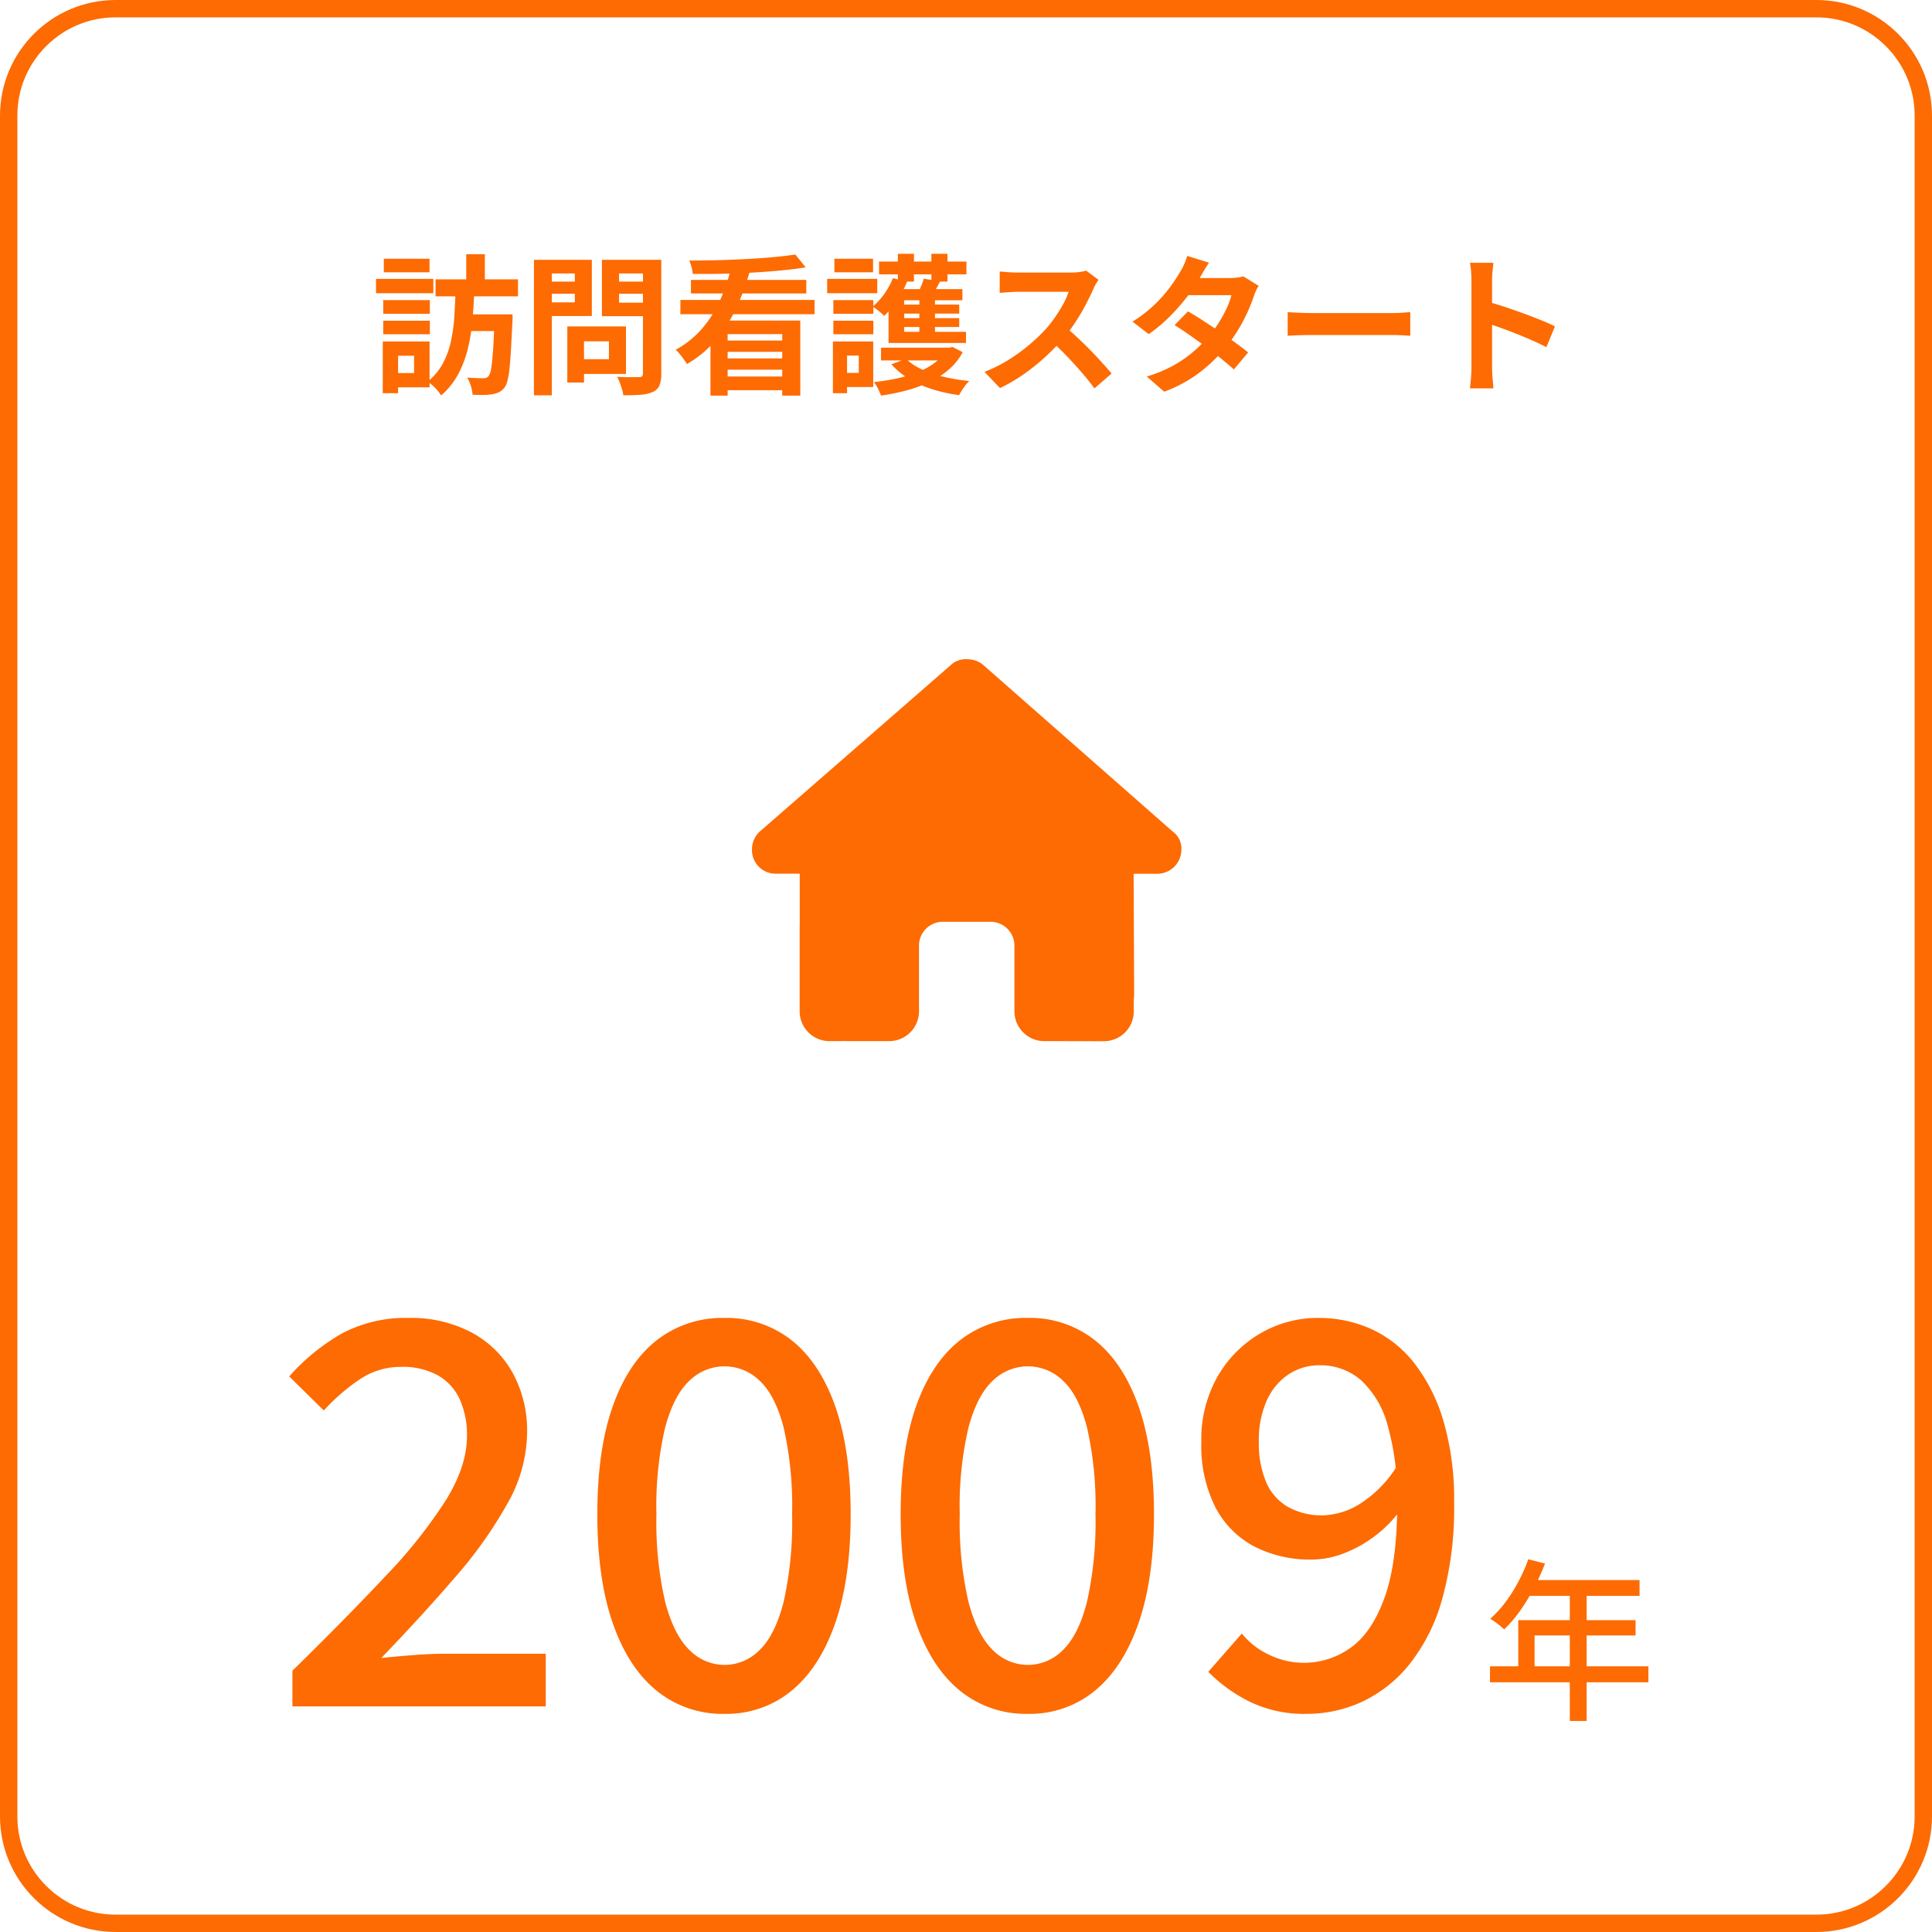 <svg xmlns="http://www.w3.org/2000/svg" width="334" height="334" viewBox="0 0 334 334">
  <g id="グループ_1449" data-name="グループ 1449" transform="translate(-8050 2078)">
    <g id="パス_5012" data-name="パス 5012" transform="translate(8050 -2078)" fill="none">
      <path d="M20,0H314a20,20,0,0,1,20,20V314a20,20,0,0,1-20,20H20A20,20,0,0,1,0,314V20A20,20,0,0,1,20,0Z" stroke="none"/>
      <path d="M 20 3 C 15.459 3 11.19 4.768 7.979 7.979 C 4.768 11.19 3 15.459 3 20 L 3 314 C 3 318.541 4.768 322.81 7.979 326.021 C 11.19 329.232 15.459 331 20 331 L 314 331 C 318.541 331 322.81 329.232 326.021 326.021 C 329.232 322.81 331 318.541 331 314 L 331 20 C 331 15.459 329.232 11.19 326.021 7.979 C 322.81 4.768 318.541 3 314 3 L 20 3 M 20 0 L 314 0 C 325.046 0 334 8.954 334 20 L 334 314 C 334 325.046 325.046 334 314 334 L 20 334 C 8.954 334 0 325.046 0 314 L 0 20 C 0 8.954 8.954 0 20 0 Z" stroke="none" fill="#fd6b02"/>
    </g>
    <path id="パス_5013" data-name="パス 5013" d="M-87.62-22.048H-84.4v5.694H-87.62Zm4.888,10.4h3.12v.78a3.672,3.672,0,0,1-.026.494q-.13,2.808-.247,4.81t-.26,3.328A13.265,13.265,0,0,1-80.509-.13a3.4,3.4,0,0,1-.507,1.144,2.825,2.825,0,0,1-.975.806,4.419,4.419,0,0,1-1.157.338,9.318,9.318,0,0,1-1.482.117q-.91.013-1.9-.039a5.985,5.985,0,0,0-.286-1.5,6.207,6.207,0,0,0-.65-1.469q.884.078,1.625.1t1.157.026a1.494,1.494,0,0,0,.52-.078,1.2,1.2,0,0,0,.416-.286A3.313,3.313,0,0,0-83.3-2.353q.182-1.079.325-3.2t.247-5.551Zm-6.734-3.978h3.224q-.078,2.47-.3,4.992a33.051,33.051,0,0,1-.793,4.888,18.66,18.66,0,0,1-1.677,4.433,13,13,0,0,1-2.951,3.679,6.775,6.775,0,0,0-1.027-1.3A9.61,9.61,0,0,0-94.276-.052a9.952,9.952,0,0,0,2.639-3.159,15.062,15.062,0,0,0,1.391-3.874,28.359,28.359,0,0,0,.572-4.251Q-89.544-13.52-89.466-15.626Zm-3.458-2.08h14.248v2.938H-92.924Zm5.1,6.058h6.344v2.886h-6.344Zm-14.144-2.47h8.06v2.366h-8.06Zm.1-7.15h7.9v2.34h-7.9Zm-.1,10.712h8.06v2.34h-8.06Zm-1.248-7.228h9.906v2.47h-9.906Zm2.678,10.816h6.578V.962h-6.578v-2.47h3.9V-4.5h-3.9Zm-1.508,0H-99.4V1.976h-2.652Zm33.254-2.6h8.788v8.216H-68.8V-3.9h5.85V-6.994H-68.8Zm-1.352,0h2.886V.13h-2.886Zm-4.238-7.748h6.5v2.106h-6.5Zm12.064,0h6.552v2.106h-6.552Zm5.252-3.77H-53.9V-1.4A5.291,5.291,0,0,1-54.21.624a2.2,2.2,0,0,1-1.118,1.118,6.113,6.113,0,0,1-2.08.494q-1.248.1-3.068.1a4.243,4.243,0,0,0-.208-1.04q-.182-.572-.39-1.157a5.141,5.141,0,0,0-.468-1q.78.052,1.56.065t1.391,0q.611-.013.871-.013a.709.709,0,0,0,.507-.143.709.709,0,0,0,.143-.507Zm-17.082,0h8.242v9.724h-8.242v-2.366h5.3V-18.72h-5.3Zm18.772,0v2.366H-61.2v5.044h5.824v2.34h-8.788v-9.75Zm-20.54,0h3.094V2.34H-75.92Zm30.524,10.5h15.522V2.392h-3.12V-8.242h-9.438V2.392H-45.4Zm-5.2-3.562H-27.4v2.47H-50.6Zm1.82-3.458h19.942v2.34H-48.776Zm5.382,10.478h11.648v1.95H-43.394Zm0,3.094h11.648v1.95H-43.394Zm-.338,3.12H-31.72V1.456H-43.732Zm13-21.086,1.794,2.21q-2,.338-4.381.559t-4.953.364q-2.574.143-5.174.195t-5.018.026a5.772,5.772,0,0,0-.208-1.17,7.926,7.926,0,0,0-.39-1.144q2.392,0,4.927-.065t4.979-.195q2.444-.13,4.6-.325T-30.732-22Zm-11.076,2.158,3.224.65a41.316,41.316,0,0,1-2.275,6.266,24.867,24.867,0,0,1-3.5,5.577,18.967,18.967,0,0,1-5.1,4.277q-.234-.364-.572-.832t-.7-.91a7.219,7.219,0,0,0-.676-.728,16.137,16.137,0,0,0,4.667-3.783,20.581,20.581,0,0,0,3.107-5.005A30.18,30.18,0,0,0-41.808-19.838ZM-15.912-5.9H-3.874v2.21H-15.912Zm11.31,0h.546l.494-.13,1.768.91a10.333,10.333,0,0,1-2.379,2.99A14.755,14.755,0,0,1-7.488.026a22.97,22.97,0,0,1-3.978,1.456,38.775,38.775,0,0,1-4.446.91,10.746,10.746,0,0,0-.533-1.222A5.315,5.315,0,0,0-17.16.052a34.911,34.911,0,0,0,4.03-.637A22.784,22.784,0,0,0-9.5-1.69,12.549,12.549,0,0,0-6.565-3.328,7.258,7.258,0,0,0-4.6-5.538ZM-11.6-3.978A9.574,9.574,0,0,0-8.918-2.171a19.083,19.083,0,0,0,3.8,1.3A33.9,33.9,0,0,0-.65-.13a6.344,6.344,0,0,0-.975,1.157,13.2,13.2,0,0,0-.793,1.287,27.609,27.609,0,0,1-4.667-1.04A18.528,18.528,0,0,1-11.063-.507a13.245,13.245,0,0,1-3.055-2.509Zm-4.654-16.8H-1.144v2.21H-16.25Zm2.912,7.436H-2.392v1.56H-13.338Zm0,2.34H-2.392v1.534H-13.338ZM-13-22.126h2.782v4.81H-13Zm3.718,6.994h2.7v7.956h-2.7Zm2.08-6.994H-4.42v4.81H-7.2Zm-6.656,4.212,2.444.624a17.906,17.906,0,0,1-1.742,3.25,15.179,15.179,0,0,1-2.21,2.652,5.565,5.565,0,0,0-.546-.52q-.364-.312-.754-.611T-17.342-13a11.409,11.409,0,0,0,2.015-2.223A13.021,13.021,0,0,0-13.858-17.914Zm5.33.1,2.834.442q-.39.78-.78,1.443t-.7,1.157l-2.392-.442q.286-.6.585-1.313A10.653,10.653,0,0,0-8.528-17.81Zm6.682,1.794v1.924H-11.908v5.46H-1.222v1.924h-13.39v-9.308Zm-22.308,1.9h6.916v2.366h-6.916Zm.182-7.15h6.682v2.34h-6.682Zm-.182,10.712h6.916v2.34h-6.916Zm-1.066-7.228h8.658v2.47H-25.22Zm2.5,10.816h5.46V.91h-5.46V-1.534h2.964v-2.99h-2.964Zm-1.508,0h2.444V1.976h-2.444Zm45.916-10.66q-.156.234-.455.728a5.552,5.552,0,0,0-.455.91q-.546,1.222-1.339,2.73t-1.794,3.029a29.971,29.971,0,0,1-2.119,2.847,43.369,43.369,0,0,1-3.211,3.237A35.179,35.179,0,0,1,8.619-1.209a28.309,28.309,0,0,1-3.965,2.3L1.976-1.716A24.188,24.188,0,0,0,6.058-3.744,30.489,30.489,0,0,0,9.724-6.4a30.347,30.347,0,0,0,2.912-2.782,23.376,23.376,0,0,0,1.625-2.106,24.805,24.805,0,0,0,1.365-2.223,11.271,11.271,0,0,0,.884-2.041H7.7q-.546,0-1.144.039t-1.131.078q-.533.039-.819.065v-3.692q.39.026.962.078t1.157.078q.585.026.975.026h9.178a10.97,10.97,0,0,0,1.573-.1,6.757,6.757,0,0,0,1.1-.234ZM15.86-9.542q1.014.806,2.158,1.872T20.28-5.46q1.118,1.144,2.067,2.2t1.6,1.833L20.982,1.144q-.962-1.326-2.2-2.756t-2.6-2.847Q14.82-5.876,13.416-7.15Zm21.294-2.626q1.2.676,2.613,1.6T42.64-8.658q1.456.988,2.743,1.924T47.554-5.07l-2.47,2.938q-.858-.78-2.119-1.807T40.248-6.045q-1.456-1.079-2.873-2.067T34.84-9.8Zm12.22-4.42a7.654,7.654,0,0,0-.468.858,7.783,7.783,0,0,0-.39.988,26.65,26.65,0,0,1-1.053,2.665,29.367,29.367,0,0,1-1.573,2.99A26.366,26.366,0,0,1,43.81-6.11a28.139,28.139,0,0,1-4.433,4.342,23.721,23.721,0,0,1-6.331,3.484L30.03-.91a23.135,23.135,0,0,0,4.732-1.976A20.762,20.762,0,0,0,38.233-5.33a24.8,24.8,0,0,0,2.561-2.6A18.186,18.186,0,0,0,42.471-10.2a22.64,22.64,0,0,0,1.378-2.522,12.072,12.072,0,0,0,.819-2.249H35.88l1.2-2.964H44.46a9.743,9.743,0,0,0,1.235-.078,6.088,6.088,0,0,0,1.027-.208Zm-8.58-4q-.468.676-.923,1.456t-.689,1.2a28.614,28.614,0,0,1-2.236,3.315,34.39,34.39,0,0,1-3.029,3.419,26.485,26.485,0,0,1-3.549,2.964L27.56-10.4a22.592,22.592,0,0,0,3.887-3,24.577,24.577,0,0,0,2.665-3.042,28.694,28.694,0,0,0,1.716-2.613,8.609,8.609,0,0,0,.663-1.261,10.828,10.828,0,0,0,.533-1.443Zm13.6,8.554,1.2.065q.728.039,1.521.065t1.469.026H72.54q.91,0,1.716-.065t1.326-.091v4.082l-1.326-.078q-.884-.052-1.716-.052H58.578q-1.118,0-2.288.039t-1.9.091ZM86.164-2.5v-14.95q0-.676-.065-1.56a13.644,13.644,0,0,0-.195-1.56H89.96q-.078.676-.156,1.5t-.078,1.625V-2.5q0,.364.026,1.027t.1,1.365q.078.7.1,1.248H85.9q.1-.78.182-1.82T86.164-2.5Zm2.782-11.336q1.3.338,2.912.871t3.25,1.131q1.638.6,3.081,1.183t2.405,1.079L99.112-5.98q-1.092-.572-2.418-1.157T94-8.268q-1.365-.546-2.678-1.014t-2.379-.832Z" transform="translate(8218.221 -2012)" fill="#fd6b02"/>
    <path id="パス_5014" data-name="パス 5014" d="M-115.832,0V-6.164q9.476-9.292,16.238-16.514a84.659,84.659,0,0,0,10.35-13.064q3.588-5.842,3.588-10.994A14.931,14.931,0,0,0-86.9-53.084a9.143,9.143,0,0,0-3.772-4.14A12.566,12.566,0,0,0-97.064-58.7a12.647,12.647,0,0,0-7.268,2.254,34.172,34.172,0,0,0-6.072,5.29l-5.98-5.888a35.724,35.724,0,0,1,9.154-7.452A23.535,23.535,0,0,1-95.684-67.16,22.317,22.317,0,0,1-84.92-64.676a17.672,17.672,0,0,1,7.13,6.946,20.813,20.813,0,0,1,2.53,10.442,25.257,25.257,0,0,1-3.358,12.144A74.5,74.5,0,0,1-87.68-22.356q-5.7,6.624-12.788,13.984,2.668-.276,5.658-.506t5.474-.23h17.3V0Zm74.7,1.288a18.012,18.012,0,0,1-11.73-4q-4.922-4-7.59-11.684t-2.668-18.814q0-11.132,2.668-18.676t7.59-11.408a18.425,18.425,0,0,1,11.73-3.864A18.1,18.1,0,0,1-29.536-63.3q4.876,3.864,7.544,11.408t2.668,18.676q0,11.132-2.668,18.814T-29.536-2.714A17.7,17.7,0,0,1-41.128,1.288Zm0-8.464a8.509,8.509,0,0,0,6.072-2.576q2.668-2.576,4.14-8.28a62.923,62.923,0,0,0,1.472-15.18,61.164,61.164,0,0,0-1.472-15.042q-1.472-5.566-4.14-8.05a8.668,8.668,0,0,0-6.072-2.484A8.668,8.668,0,0,0-47.2-56.3q-2.668,2.484-4.186,8.05A59.384,59.384,0,0,0-52.9-33.212a61.09,61.09,0,0,0,1.518,15.18q1.518,5.7,4.186,8.28A8.509,8.509,0,0,0-41.128-7.176Zm52.44,8.464a18.012,18.012,0,0,1-11.73-4q-4.922-4-7.59-11.684t-2.668-18.814q0-11.132,2.668-18.676T-.418-63.3a18.425,18.425,0,0,1,11.73-3.864A18.1,18.1,0,0,1,22.9-63.3q4.876,3.864,7.544,11.408t2.668,18.676q0,11.132-2.668,18.814T22.9-2.714A17.7,17.7,0,0,1,11.312,1.288Zm0-8.464a8.509,8.509,0,0,0,6.072-2.576q2.668-2.576,4.14-8.28A62.923,62.923,0,0,0,23-33.212a61.164,61.164,0,0,0-1.472-15.042q-1.472-5.566-4.14-8.05a8.668,8.668,0,0,0-6.072-2.484A8.668,8.668,0,0,0,5.24-56.3q-2.668,2.484-4.186,8.05A59.384,59.384,0,0,0-.464-33.212a61.09,61.09,0,0,0,1.518,15.18q1.518,5.7,4.186,8.28A8.509,8.509,0,0,0,11.312-7.176ZM59.52,1.288A21.5,21.5,0,0,1,49.538-.874,26.834,26.834,0,0,1,42.5-5.98L48.3-12.6a13.248,13.248,0,0,0,4.738,3.68,13.662,13.662,0,0,0,5.934,1.38,13.812,13.812,0,0,0,8.1-2.576q3.68-2.576,5.888-8.648T75.16-35.144A45.975,45.975,0,0,0,73.5-48.622a16.366,16.366,0,0,0-4.646-7.82,10.68,10.68,0,0,0-7.13-2.53,9.541,9.541,0,0,0-5.336,1.564A10.592,10.592,0,0,0,52.62-52.9a16.827,16.827,0,0,0-1.38,7.176,17.237,17.237,0,0,0,1.242,6.9A9,9,0,0,0,56.254-34.5a11.97,11.97,0,0,0,6.118,1.472,12.8,12.8,0,0,0,6.394-2.024,20.38,20.38,0,0,0,6.486-6.716l.46,7.82a20.906,20.906,0,0,1-4.554,4.6A21.639,21.639,0,0,1,65.776-26.4a15.466,15.466,0,0,1-5.336,1.012,21.113,21.113,0,0,1-9.982-2.254,16.051,16.051,0,0,1-6.716-6.762A23.594,23.594,0,0,1,41.3-45.724,21.968,21.968,0,0,1,44.11-57.04a20.31,20.31,0,0,1,7.406-7.452A19.637,19.637,0,0,1,61.544-67.16,21.981,21.981,0,0,1,70.7-65.228a19.946,19.946,0,0,1,7.452,5.934,30.176,30.176,0,0,1,5.014,9.982A48.431,48.431,0,0,1,85-35.144a58.582,58.582,0,0,1-2.07,16.606,31.61,31.61,0,0,1-5.7,11.316,23.1,23.1,0,0,1-8.188,6.44A22.757,22.757,0,0,1,59.52,1.288ZM97.83-25.44l2.88.75a40.368,40.368,0,0,1-1.95,4.305,33.175,33.175,0,0,1-2.4,3.915,22.439,22.439,0,0,1-2.7,3.15q-.27-.24-.705-.6t-.9-.7a5.736,5.736,0,0,0-.825-.525,18.7,18.7,0,0,0,2.64-2.865,26.244,26.244,0,0,0,2.235-3.54A31.089,31.089,0,0,0,97.83-25.44Zm0,3.6h19.23v2.73H96.45Zm-1.74,6.93h20.28v2.64H98.91v6.75H96.09ZM91.2-6.93h27.39v2.76H91.2ZM105-20.43h2.91V2.52H105Z" transform="translate(8216.384 -1783)" fill="#fd6b02"/>
    <path id="house-solid" d="M74.33,32.944A4.166,4.166,0,0,1,70.2,37.083H66.078l.09,20.656a9.463,9.463,0,0,1-.064,1.044v2.089a5.156,5.156,0,0,1-5.158,5.158H58.883c-.142,0-.284,0-.425-.013-.181.013-.361.013-.542.013l-4.19-.013H50.631a5.156,5.156,0,0,1-5.158-5.158V49.512a4.122,4.122,0,0,0-4.126-4.126H33.1a4.122,4.122,0,0,0-4.126,4.126V60.859a5.156,5.156,0,0,1-5.158,5.158H16.6c-.193,0-.387-.013-.58-.026-.155.013-.309.026-.464.026H13.5a5.156,5.156,0,0,1-5.158-5.158V46.418a3.379,3.379,0,0,1,.013-.361V37.07H4.226A4.076,4.076,0,0,1,.1,32.931a4.191,4.191,0,0,1,1.289-3.095l33.047-28.8A3.72,3.72,0,0,1,37.273,0a4.283,4.283,0,0,1,2.708.9L72.911,29.849A3.532,3.532,0,0,1,74.33,32.944Z" transform="translate(8179.9 -1964.029)" fill="#fd6b02"/>
  </g>
</svg>
